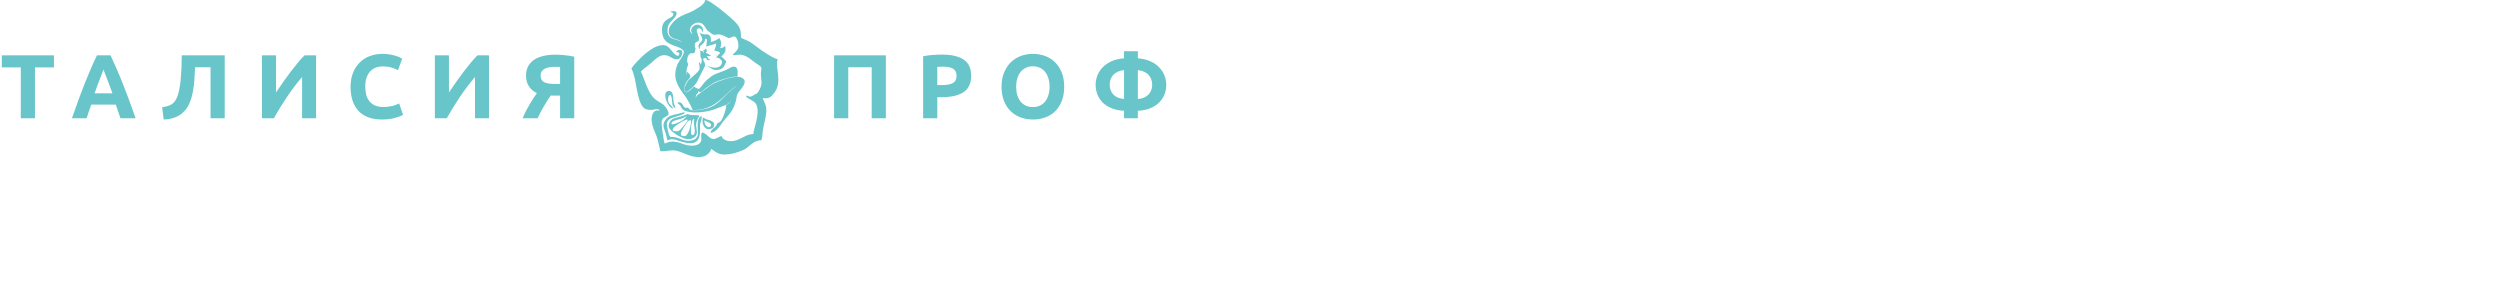 <?xml version="1.0" encoding="UTF-8"?> <svg xmlns="http://www.w3.org/2000/svg" width="881" height="99" viewBox="0 0 881 99" fill="none"><path d="M19.008 19.492V23.748H12.32V41.668H7.328V23.748H0.64V19.492H19.008ZM42.439 41.668C42.205 40.9 41.938 40.111 41.639 39.3C41.362 38.489 41.085 37.679 40.807 36.868H32.167C31.89 37.679 31.602 38.489 31.303 39.3C31.026 40.111 30.77 40.9 30.535 41.668H25.351C26.183 39.279 26.973 37.071 27.719 35.044C28.466 33.017 29.191 31.108 29.895 29.316C30.621 27.524 31.325 25.828 32.007 24.228C32.711 22.607 33.437 21.028 34.183 19.492H38.951C39.677 21.028 40.391 22.607 41.095 24.228C41.799 25.828 42.503 27.524 43.207 29.316C43.933 31.108 44.669 33.017 45.415 35.044C46.162 37.071 46.951 39.279 47.783 41.668H42.439ZM36.455 24.516C36.349 24.836 36.189 25.273 35.975 25.828C35.762 26.383 35.517 27.023 35.239 27.748C34.962 28.473 34.653 29.273 34.311 30.148C33.991 31.023 33.661 31.94 33.319 32.9H39.623C39.282 31.94 38.951 31.023 38.631 30.148C38.311 29.273 38.002 28.473 37.703 27.748C37.426 27.023 37.181 26.383 36.967 25.828C36.754 25.273 36.583 24.836 36.455 24.516ZM68.756 23.716C68.692 25.145 68.607 26.585 68.5 28.036C68.415 29.465 68.244 30.852 67.988 32.196C67.753 33.54 67.401 34.799 66.932 35.972C66.484 37.145 65.855 38.18 65.044 39.076C64.255 39.972 63.263 40.687 62.068 41.22C60.873 41.753 59.412 42.052 57.684 42.116L57.14 37.764C58.676 37.593 59.86 37.209 60.692 36.612C61.524 35.993 62.153 35.055 62.58 33.796C63.113 32.239 63.487 30.233 63.7 27.78C63.935 25.305 64.052 22.543 64.052 19.492H79.188V41.668H74.196V23.716H68.756ZM92.31 41.668V19.492H97.27V32.58C98.038 31.428 98.859 30.233 99.734 28.996C100.609 27.737 101.483 26.532 102.358 25.38C103.254 24.207 104.129 23.108 104.982 22.084C105.835 21.06 106.614 20.196 107.318 19.492H111.382V41.668H106.454V27.14C104.577 29.337 102.806 31.673 101.142 34.148C99.478 36.623 97.931 39.129 96.502 41.668H92.31ZM134.61 42.116C131.004 42.116 128.252 41.113 126.354 39.108C124.476 37.103 123.538 34.255 123.538 30.564C123.538 28.729 123.826 27.097 124.402 25.668C124.978 24.217 125.767 23.001 126.77 22.02C127.772 21.017 128.967 20.26 130.354 19.748C131.74 19.236 133.244 18.98 134.866 18.98C135.804 18.98 136.658 19.055 137.426 19.204C138.194 19.332 138.866 19.492 139.442 19.684C140.018 19.855 140.498 20.036 140.882 20.228C141.266 20.42 141.543 20.569 141.714 20.676L140.274 24.708C139.591 24.345 138.791 24.036 137.874 23.78C136.978 23.524 135.954 23.396 134.802 23.396C134.034 23.396 133.276 23.524 132.53 23.78C131.804 24.036 131.154 24.452 130.578 25.028C130.023 25.583 129.575 26.308 129.234 27.204C128.892 28.1 128.722 29.188 128.722 30.468C128.722 31.492 128.828 32.452 129.042 33.348C129.276 34.223 129.639 34.98 130.13 35.62C130.642 36.26 131.303 36.772 132.114 37.156C132.924 37.519 133.906 37.7 135.058 37.7C135.783 37.7 136.434 37.657 137.01 37.572C137.586 37.487 138.098 37.391 138.546 37.284C138.994 37.156 139.388 37.017 139.73 36.868C140.071 36.719 140.38 36.58 140.658 36.452L142.034 40.452C141.33 40.879 140.338 41.263 139.058 41.604C137.778 41.945 136.295 42.116 134.61 42.116ZM153.248 41.668V19.492H158.208V32.58C158.976 31.428 159.797 30.233 160.672 28.996C161.546 27.737 162.421 26.532 163.296 25.38C164.192 24.207 165.066 23.108 165.92 22.084C166.773 21.06 167.552 20.196 168.256 19.492H172.32V41.668H167.392V27.14C165.514 29.337 163.744 31.673 162.08 34.148C160.416 36.623 158.869 39.129 157.44 41.668H153.248ZM195.419 23.556C194.779 23.556 194.16 23.609 193.563 23.716C192.987 23.801 192.475 23.961 192.027 24.196C191.579 24.409 191.216 24.719 190.939 25.124C190.662 25.508 190.523 25.999 190.523 26.596C190.523 27.727 190.918 28.505 191.707 28.932C192.518 29.359 193.712 29.572 195.291 29.572H197.371V23.588C197.115 23.567 196.838 23.556 196.539 23.556C196.24 23.556 195.867 23.556 195.419 23.556ZM195.643 19.268C196.539 19.268 197.584 19.321 198.779 19.428C199.995 19.535 201.19 19.716 202.363 19.972V41.668H197.371V33.7H195.835C195.558 33.7 195.291 33.7 195.035 33.7C194.779 33.7 194.47 33.679 194.107 33.636C193.403 34.596 192.624 35.801 191.771 37.252C190.939 38.681 190.16 40.153 189.435 41.668H184.155C184.539 40.793 184.944 39.929 185.371 39.076C185.819 38.223 186.267 37.412 186.715 36.644C187.163 35.876 187.6 35.172 188.027 34.532C188.454 33.871 188.848 33.295 189.211 32.804C188.742 32.591 188.272 32.313 187.803 31.972C187.355 31.609 186.95 31.183 186.587 30.692C186.224 30.201 185.926 29.625 185.691 28.964C185.478 28.281 185.371 27.503 185.371 26.628C185.371 25.412 185.606 24.345 186.075 23.428C186.566 22.511 187.248 21.743 188.123 21.124C189.019 20.505 190.096 20.047 191.355 19.748C192.635 19.428 194.064 19.268 195.643 19.268ZM312.175 19.492V41.668H307.183V23.716H298.927V41.668H293.935V19.492H312.175ZM331.966 19.236C335.273 19.236 337.811 19.823 339.582 20.996C341.353 22.148 342.238 24.047 342.238 26.692C342.238 29.359 341.342 31.289 339.55 32.484C337.758 33.657 335.198 34.244 331.87 34.244H330.302V41.668H325.31V19.812C326.398 19.599 327.55 19.449 328.766 19.364C329.982 19.279 331.049 19.236 331.966 19.236ZM332.286 23.492C331.923 23.492 331.561 23.503 331.198 23.524C330.857 23.545 330.558 23.567 330.302 23.588V29.988H331.87C333.598 29.988 334.899 29.753 335.774 29.284C336.649 28.815 337.086 27.94 337.086 26.66C337.086 26.041 336.969 25.529 336.734 25.124C336.521 24.719 336.201 24.399 335.774 24.164C335.369 23.908 334.867 23.737 334.27 23.652C333.673 23.545 333.011 23.492 332.286 23.492ZM358.096 30.564C358.096 31.652 358.224 32.633 358.48 33.508C358.757 34.383 359.141 35.14 359.632 35.78C360.144 36.399 360.762 36.879 361.488 37.22C362.213 37.561 363.045 37.732 363.984 37.732C364.901 37.732 365.722 37.561 366.448 37.22C367.194 36.879 367.813 36.399 368.304 35.78C368.816 35.14 369.2 34.383 369.456 33.508C369.733 32.633 369.872 31.652 369.872 30.564C369.872 29.476 369.733 28.495 369.456 27.62C369.2 26.724 368.816 25.967 368.304 25.348C367.813 24.708 367.194 24.217 366.448 23.876C365.722 23.535 364.901 23.364 363.984 23.364C363.045 23.364 362.213 23.545 361.488 23.908C360.762 24.249 360.144 24.74 359.632 25.38C359.141 25.999 358.757 26.756 358.48 27.652C358.224 28.527 358.096 29.497 358.096 30.564ZM375.024 30.564C375.024 32.463 374.736 34.137 374.16 35.588C373.605 37.017 372.837 38.223 371.856 39.204C370.874 40.164 369.701 40.889 368.336 41.38C366.992 41.871 365.541 42.116 363.984 42.116C362.469 42.116 361.04 41.871 359.696 41.38C358.352 40.889 357.178 40.164 356.176 39.204C355.173 38.223 354.384 37.017 353.808 35.588C353.232 34.137 352.944 32.463 352.944 30.564C352.944 28.665 353.242 27.001 353.84 25.572C354.437 24.121 355.237 22.905 356.24 21.924C357.264 20.943 358.437 20.207 359.76 19.716C361.104 19.225 362.512 18.98 363.984 18.98C365.498 18.98 366.928 19.225 368.272 19.716C369.616 20.207 370.789 20.943 371.792 21.924C372.794 22.905 373.584 24.121 374.16 25.572C374.736 27.001 375.024 28.665 375.024 30.564ZM400.977 34.884C401.83 34.82 402.566 34.649 403.185 34.372C403.825 34.095 404.348 33.732 404.753 33.284C405.18 32.836 405.5 32.324 405.713 31.748C405.926 31.151 406.033 30.521 406.033 29.86C406.033 29.199 405.926 28.58 405.713 28.004C405.521 27.407 405.212 26.884 404.785 26.436C404.38 25.967 403.857 25.583 403.217 25.284C402.577 24.985 401.83 24.793 400.977 24.708V34.884ZM400.977 41.668H396.113V39.044C394.406 38.959 392.924 38.649 391.665 38.116C390.406 37.583 389.361 36.9 388.529 36.068C387.718 35.215 387.11 34.265 386.705 33.22C386.3 32.153 386.097 31.055 386.097 29.924C386.097 28.815 386.3 27.727 386.705 26.66C387.11 25.593 387.718 24.633 388.529 23.78C389.361 22.905 390.406 22.18 391.665 21.604C392.924 21.028 394.406 20.676 396.113 20.548V18.052H400.977V20.548C402.684 20.676 404.166 21.028 405.425 21.604C406.684 22.18 407.718 22.905 408.529 23.78C409.361 24.633 409.98 25.593 410.385 26.66C410.79 27.727 410.993 28.815 410.993 29.924C410.993 31.055 410.79 32.153 410.385 33.22C409.98 34.265 409.361 35.215 408.529 36.068C407.718 36.9 406.684 37.583 405.425 38.116C404.166 38.649 402.684 38.959 400.977 39.044V41.668ZM396.113 24.708C395.26 24.793 394.513 24.985 393.873 25.284C393.233 25.583 392.7 25.967 392.273 26.436C391.868 26.884 391.558 27.407 391.345 28.004C391.153 28.58 391.057 29.199 391.057 29.86C391.057 30.521 391.164 31.151 391.377 31.748C391.59 32.324 391.9 32.836 392.305 33.284C392.732 33.732 393.254 34.095 393.873 34.372C394.513 34.649 395.26 34.82 396.113 34.884V24.708Z" fill="#68C5CA"></path><path fill-rule="evenodd" clip-rule="evenodd" d="M246.53 24.233C246.517 23.748 246.542 23.102 246.364 22.559C246.349 22.513 246.086 21.618 246.64 22.112C246.82 22.273 246.934 23.362 247.172 22.199C247.627 19.978 246.812 21.314 246.812 19.198C246.812 18.529 247.019 18.199 246.36 17.782C246.354 17.778 247.101 18.05 247.461 18.035C247.982 18.013 248.025 19.4 248.066 18.369C248.074 18.16 247.354 17.747 248.155 17.68C248.161 17.68 249.19 16.53 248.959 17.654C248.908 17.904 249.181 17.765 249.181 18.059C249.181 18.184 248.98 18.235 248.857 18.308C248.61 18.453 248.8 18.828 249.281 18.814C249.703 18.801 249.779 19.578 250.462 19.283C250.584 19.23 250.554 19.851 249.607 19.817C249.603 19.817 248.846 19.445 249.236 20.148C249.825 20.215 249.055 20.519 250.059 20.89C250.329 20.99 250.129 21.443 249.32 21.107C248.519 20.774 249.323 20.352 248.353 20.485C248.3 20.492 247.952 20.483 247.864 20.483C247.864 22.16 248.062 21.326 248.295 22.017C248.398 22.32 248.595 23.187 248.284 23.607C248.083 23.88 245.675 28.726 245.579 28.927C245.244 29.627 243.838 31.046 243.226 31.519C243.154 31.575 243.072 31.64 242.99 31.704C242.498 32.094 241.976 32.508 241.711 32.386C241.652 32.359 241.599 32.327 241.552 32.291C241.259 32.07 241.185 31.688 241.237 31.246C241.29 30.794 241.475 30.28 241.695 29.81C241.968 29.223 242.295 28.705 242.487 28.454C242.562 28.356 242.631 28.272 242.695 28.199C244.014 26.955 246.504 25.147 246.53 24.233ZM244.629 30.427C244.755 30.86 246.148 31.369 246.308 31.329C246.572 31.265 247.945 29.447 248.291 29.002C248.889 28.235 249.971 27.509 250.664 26.93C251.966 25.844 255.36 25.098 256.955 24.073C258.453 23.109 259.866 23.2 259.95 25.201C259.983 25.973 259.9 26.829 259.915 26.98C258.307 26.86 254.856 27.87 253.519 28.377C252.904 28.61 252.102 28.867 251.404 29.284C250.263 29.964 249.197 30.722 248.814 31.007C248.385 31.327 247.513 32.051 247.019 32.465C247.016 32.462 246.73 32.474 246.456 32.376C246.255 32.305 246.06 32.125 245.986 32.09C245.986 32.09 246.069 32.315 246.007 32.643C245.945 32.971 245.421 33.178 245.338 33.526C245.256 33.875 245.045 34.565 245.045 34.565C245.045 34.565 245.153 34.278 245.669 33.602C245.805 33.424 246.363 33.114 247.11 32.515C247.953 31.84 248.992 31.097 249.048 31.055C250.788 29.758 251.696 29.276 253.189 28.702C254.509 28.196 256.211 27.58 258.111 27.262L258.51 27.195C259.711 26.99 261.176 26.909 262.077 27.902C263.226 29.169 261.232 31.286 260.488 32.185C259.967 32.814 259.682 33.44 259.57 34.259C259.475 34.958 259.363 35.477 259.15 36.155C257.833 40.347 255.914 40.987 253.873 44.188C253.205 45.237 251.802 46.736 250.486 46.803C250.107 45.957 252.202 44.709 252.381 44.329C252.734 43.575 252.478 43.514 253.5 43.111C254.738 42.622 256.156 37.549 255.883 37.033C256.12 36.888 257.571 36.023 257.682 35.696C257.46 35.948 256.125 36.769 255.705 37.025C255.013 37.245 251.896 38.492 251.53 38.614C248.674 39.568 243.511 40.233 240.927 38.826C240.308 38.489 240.081 37.826 239.766 37.268C239.537 36.863 238.78 36.487 238.789 36.267C238.806 35.852 240.091 36.002 240.475 36.738C241.747 39.18 242.072 37.114 242.921 38.417C243.399 39.15 245.352 38.862 246.079 38.784C248.468 38.528 250.331 38.004 251.907 36.997C253.433 36.022 254.686 34.581 256.091 33.25C256.758 32.619 257.447 31.966 258.188 31.314C258.585 30.965 259.018 30.618 259.665 30.463C259.664 30.463 259.141 30.343 258.122 31.239C257.375 31.896 256.687 32.547 256.021 33.178C253.18 35.869 250.736 38.184 246.069 38.685C245.339 38.763 244.738 38.868 244.017 38.794C244.027 37.986 242.018 34.661 241.505 33.978C238.709 30.258 236.821 27.37 238.767 22.619C239.133 21.724 241.559 18.803 240.87 17.9C239.975 16.726 238.127 16.351 236.795 15.808C234.393 14.831 233.409 13.459 233.296 10.883C233.21 8.942 233.711 7.655 235.427 6.68C236.001 6.353 236.995 5.974 237.21 5.315C237.271 5.128 237.275 4.959 237.251 4.766C237.197 4.333 236.232 4.317 236.187 4.197C236.17 4.152 237.24 3.713 237.924 3.995C238.955 4.419 238.227 5.646 237.762 6.215C237.379 6.683 236.954 7.05 236.566 7.488C235.887 8.255 235.453 8.795 235.298 9.781C235.07 11.222 235.306 12.675 236.601 13.426C237.511 13.953 240.039 14.213 240.414 15.197C239.964 13.983 237.818 13.838 236.908 13.324C235.663 12.62 235.472 11.342 235.816 9.996C235.987 9.323 236.458 8.788 236.873 8.246C237.106 7.943 237.34 7.666 237.613 7.399C239.147 5.897 241.096 5.143 243.064 4.375C244.335 3.878 244.579 3.583 245.664 2.971C248.724 1.246 248.408 0.048 248.53 0.015C249.887 -0.353 257.503 6.132 258.645 7.302C259.731 8.415 260.613 9.259 260.954 10.926C261.163 11.95 261.17 13.35 261.17 13.35C263.486 14.454 263.75 14.219 266.042 16.025C269.025 18.377 273.08 20.85 274.059 20.85C272.98 24.15 276.074 28.931 272.571 33.068L271.987 33.758C270.524 35.179 268.927 34.462 268.782 34.522C268.782 34.522 269.66 36.721 269.795 37.094C270.747 39.72 268.887 43.953 268.722 46.892C268.629 48.54 268.32 49.208 268.293 49.482C268.252 49.496 266.988 49.149 264.917 50.707C263.263 51.951 263.343 52.282 261.335 53.093C259.876 53.683 258.486 54.142 256.912 54.339C254.642 54.622 253.422 54.459 251.626 53.153C250.908 52.63 250.681 52.465 250.593 52.513C250.593 52.513 250.566 52.873 250.338 53.247C248.661 55.999 245.188 55.586 242.571 54.649C241.567 54.29 240.301 53.681 239.343 53.386C237.844 52.925 237.09 52.895 235.519 53.125C234.246 53.311 233.32 53.274 232.726 53.328C232.512 52.466 231.747 48.828 231.193 47.525C230.284 45.384 229.045 42.648 229.913 40.354C230.838 37.908 233.024 39.474 232.349 38.758C231.511 37.869 229.832 39.346 227.489 38.417C224.967 37.418 224.35 30.364 223.743 27.902C223.32 26.186 223.158 25.472 222.512 24.111C223.861 22.037 231.314 13.873 235.222 16.361C236.307 17.052 238.54 20.811 239.303 19.317C239.813 18.316 238.366 18.424 238.268 18.346C238.184 18.279 238.615 17.753 239.187 17.613C239.784 17.468 240.525 17.728 240.472 18.62C240.109 20.888 238.618 21.572 236.563 20.262C232.937 17.948 231.074 20.994 228.591 22.932C227.921 23.455 226.434 24.535 225.864 25.233C226.42 26.328 227.153 28.514 227.74 29.951C230.845 37.554 232.96 34.559 235.229 38.804C236.737 41.624 233.367 40.418 233.165 43.005C233.075 44.158 233.826 49.56 234.249 50.603C236.172 49.7 237.616 49.551 240.77 50.76C243.489 51.802 246.935 51.513 247.16 49.237C247.219 48.633 246.619 46.055 248.138 46.904C250.111 48.007 250.396 49.889 253.03 48.46C255.24 47.261 253.563 48.543 255.674 49.386C258.473 50.504 260.721 48.851 263.15 47.735C264.088 47.304 265.061 47.322 265.527 47.196C265.2 46.22 268.32 39.454 266.31 36.471C265.578 35.386 262.457 34.355 262.993 33.79C263.383 33.38 263.946 34.664 265.403 33.645C266.693 32.741 266.648 33.365 267.327 32.173C268.71 29.744 268.357 29.375 268.159 26.683C267.955 23.898 269.218 24.072 266.982 22.671C264.593 21.173 262.893 18.936 260.009 19.308C256.32 19.783 259.365 19.053 260.106 16.915C260.45 15.922 259.919 12.328 258.318 12.889C256.725 13.446 257.329 13.8 255.467 12.791C252.727 11.308 252.045 12.896 250.875 11.944C248.909 10.345 249.59 11.334 248.335 9.294C246.581 6.445 242.625 8.723 243.184 10.946C243.28 11.328 243.695 11.81 244.142 12.062C243.774 11.543 243.448 11.028 243.562 10.525C243.873 9.153 245.357 8.264 246.577 8.885C248.106 9.663 247.724 10.948 247.672 11.571C247.415 10.47 246.75 9.66 245.876 10.074C244.525 10.713 247.711 14.179 245.59 14.73C244.774 14.943 244.787 15.746 244.874 16.549C244.889 16.69 245.015 16.988 245.164 17.069C245.222 17.101 244.967 17.378 244.969 17.561C244.987 19.483 243.71 18.424 243.173 18.907C242.355 19.642 242.346 19.854 242.186 20.871C241.96 22.306 242.745 22.131 242.355 23.206C242.239 23.526 242.153 23.793 242.091 24.02C242.024 24.173 241.928 24.484 241.928 25.019C241.928 25.827 241.804 26.881 241.803 26.884C241.929 26.503 242.089 25.43 242.091 25.202C242.274 25.667 242.802 25.588 243.24 26.621C243.405 27.01 243.043 27.45 242.778 27.817C242.213 28.365 241.847 28.963 241.516 29.672C241.293 30.151 241.191 30.77 241.137 31.235C241.081 31.71 241.164 32.124 241.491 32.371C241.544 32.411 241.603 32.446 241.668 32.477C242.067 32.66 242.954 31.989 243.298 31.723C243.639 31.459 244.216 30.857 244.629 30.427ZM244.442 49.301C245.743 48.657 246.059 47.641 245.964 46.304C245.872 45.003 245.491 41.792 246.947 41.027C247.918 40.517 246.646 43.197 246.696 44.298C246.735 45.178 246.707 46.954 246.552 47.686C245.797 52.062 240.933 50.194 238.207 49.315C234.876 48.241 235.492 51.119 234.801 47.76C234.303 45.338 232.75 44.131 234.987 41.661C235.908 40.644 237.76 40.4 239.027 40.09C239.442 39.988 240.92 39.447 241.231 39.639C242.054 40.146 237.252 41.341 236.672 41.592C234.29 42.624 235.036 44.327 235.468 46.353C236.04 49.038 236.319 47.948 238.012 48.38C240.324 48.971 241.802 50.204 244.442 49.301ZM250.548 14.8C251.164 14.626 252.821 14.099 253.408 13.391C254.4 14.387 254.187 16.288 253.766 16.934C253.874 17.056 255.11 16.908 255.414 16.145C255.91 16.954 255.67 18.102 255.219 18.81C255.029 19.108 254.348 19.721 254.133 19.941C254.588 20.13 255.493 21.044 255.951 21.687C255.157 23.55 254.773 24.724 252.067 24.657C250.875 24.628 249.11 22.965 249.237 23.048C250.94 24.164 254.292 24.461 254.462 21.762C254.488 21.36 253.326 20.118 252.354 20.341C252.666 19.769 252.965 19.419 253.548 18.94C254.321 18.305 252.378 17.964 251.904 17.813C251.814 17.784 251.733 17.753 251.661 17.721C251.894 17.444 252.513 15.965 252.322 15.296C251.936 15.652 249.494 16.078 248.986 16.447C248.902 16.4 248.866 16.163 249.007 15.26C249.057 14.938 249.416 13.49 248.525 13.632C248.443 13.737 248.697 14.786 247.01 15.996C246.408 16.428 246.604 17.489 246.604 17.489C246.604 17.489 245.859 16.548 246.249 15.742C246.8 14.604 247.77 14.665 247.381 13.325C247.244 12.853 246.624 11.932 246.532 11.387C247.398 12.483 249.193 11.912 249.681 12.204C250.965 12.971 250.377 14.797 250.548 14.8ZM243.293 42.355C243.464 42.354 243.522 42.524 243.522 42.729C243.522 44.238 242.641 47.601 241.394 47.98L240.806 47.944C238.536 47.807 241.313 44.527 241.871 43.525C242.412 42.554 242.911 42.364 243.293 42.355ZM243.957 42.62C244.036 42.394 244.136 42.231 244.26 42.059C244.781 41.564 244.585 41.994 244.54 43.141C244.488 44.446 245.507 47.194 244.143 47.601C242.941 47.961 243.64 43.526 243.957 42.62ZM240.381 45.015C240.521 44.85 241.011 44.264 241.079 44.175C241.498 43.625 242.011 43.136 242.266 42.482C242.53 41.804 241.573 42.268 241.195 42.444C240.298 42.864 235.111 45.782 237.817 46.235C239.301 46.483 239.855 45.625 240.381 45.015ZM240.664 42.298C241.061 42.009 242.804 40.271 241.392 41.218C239.911 42.21 236.85 42.275 236.642 43.369C236.394 44.674 240.164 42.663 240.664 42.298ZM248.336 41.715C247.136 40.074 247.003 46.083 250.139 45.492C251.273 45.278 251.499 44.841 251.637 44.289C252.148 42.24 248.797 42.345 248.336 41.715ZM249.367 44.722C248.292 44.243 248.142 42.54 248.177 42.41C248.799 42.753 250.116 43.192 250.458 43.629C250.952 44.262 250.158 45.075 249.367 44.722ZM245.88 41.907C246.838 40.222 246.49 40.696 243.939 40.548C241.786 40.424 243.166 39.798 240.741 40.795C240.198 41.018 239.88 41.025 238.885 41.301C237.139 41.786 236.232 41.989 235.699 43.805C235.298 45.171 236.659 46.159 237.625 46.928C238.631 47.728 239.779 48.237 240.944 48.744C242.678 49.497 245.701 48.884 245.587 46.419C245.506 44.668 244.971 44.393 245.614 42.453L245.88 41.907ZM235.719 33.761C236.908 32.375 236.735 36.464 237.083 37.206C237.246 37.552 237.385 37.707 237.659 37.962C238.517 38.758 237.491 36.632 237.416 36.137C237.207 34.761 237.54 31.539 235.257 32.14C233.371 32.637 235.015 37.751 237.214 38.272C236.799 36.911 234.954 36.783 235.515 34.194L235.719 33.761Z" fill="#68C5CA"></path></svg> 